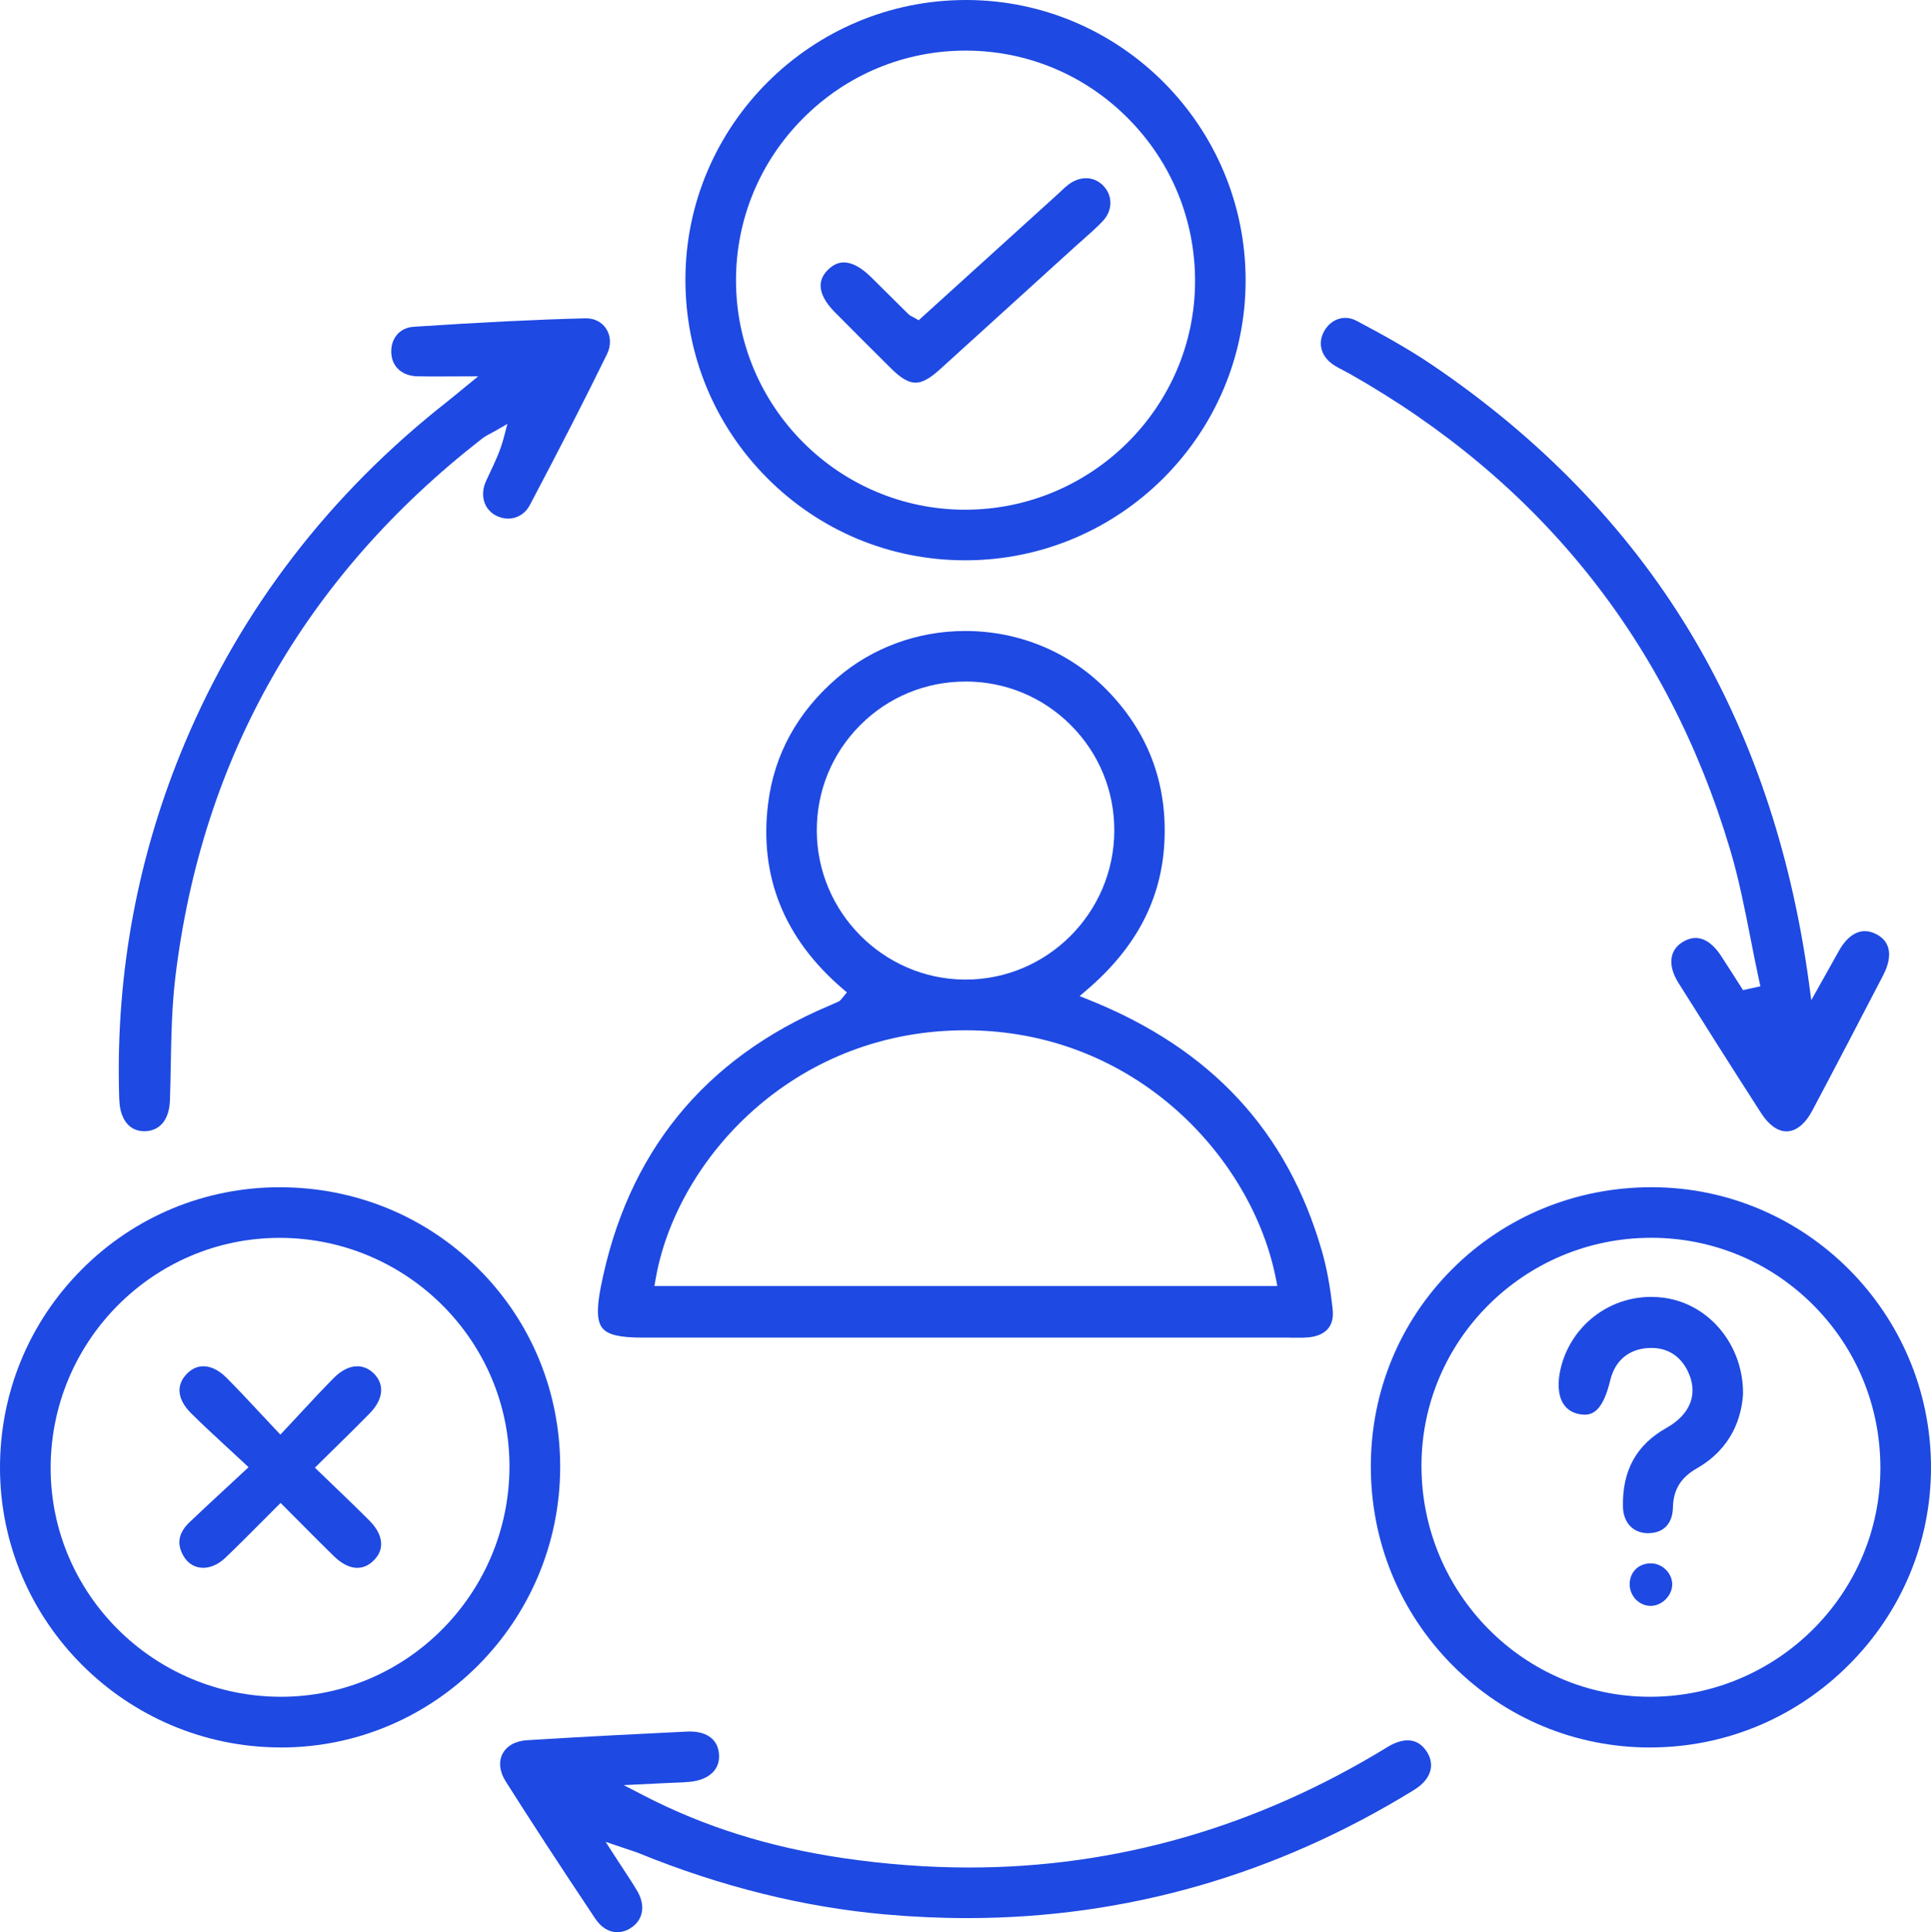 <?xml version="1.0" encoding="UTF-8"?>
<svg id="Layer_1" data-name="Layer 1" xmlns="http://www.w3.org/2000/svg" viewBox="0 0 636 636.33">
  <defs>
    <style>
      .cls-1 {
        fill: #1e49e2;
        stroke-width: 0px;
      }
    </style>
  </defs>
  <path class="cls-1" d="M424.97,440.5h-213.6c-7.28,0-11.15-.93-12.95-3.11-1.78-2.16-1.96-6.28-.58-13.35,8.62-44.19,33.96-75.43,75.32-92.86.98-.41,1.99-.86,3.01-1.34.54-.25.82-.63,1.07-.95.1-.13.23-.31.44-.55l1.26-1.51-1.49-1.28c-19.21-16.51-27.45-37-24.47-60.91,2.01-16.15,9.62-30.05,22.63-41.29,11.6-10.03,26.61-15.55,42.26-15.55,17.69,0,34.18,6.8,46.43,19.16,13.77,13.89,20.23,30.88,19.2,50.5-.99,18.77-9.3,34.61-25.41,48.43l-2.5,2.15,3.06,1.23c40.25,16.14,65.35,43.2,76.73,82.72,1.61,5.58,2.77,11.88,3.55,19.26.28,2.64-.23,4.76-1.52,6.3-1.39,1.67-3.73,2.67-6.77,2.9-1.05.08-2.11.09-2.92.09-.45,0-2.28-.01-2.74-.01ZM318.02,339.3c-1.58,0-3.18.03-4.77.1-54.32,2.29-90.68,43.83-97.3,81.76l-.41,2.34h205.17l-.47-2.38c-7.76-39.66-46.22-81.82-102.22-81.82ZM318.01,224.45c-13.14,0-25.48,5.11-34.73,14.4-9.25,9.29-14.31,21.63-14.26,34.77.1,26.81,21.93,48.78,48.65,48.98h.36c26.9,0,48.87-21.96,48.98-48.97.06-13.13-5.01-25.48-14.26-34.77-9.26-9.3-21.59-14.42-34.74-14.42h0Z"/>
  <path class="cls-1" d="M543.45,575.49c-24.52,0-47.56-9.56-64.89-26.92-17.49-17.52-27.1-40.88-27.06-65.8.04-24.67,9.63-47.77,27.02-65.03,17.39-17.26,40.63-26.76,65.44-26.76h.22c50.58.12,91.77,41.48,91.82,92.2.02,24.55-9.62,47.7-27.15,65.18-17.53,17.49-40.75,27.12-65.38,27.12h-.02ZM543.7,407.64c-41.67.05-75.54,33.75-75.52,75.12.02,41.92,33.78,76.03,75.25,76.03h.21c41.69-.11,75.65-33.89,75.69-75.3.02-20.33-7.84-39.41-22.15-53.74-14.25-14.26-33.21-22.12-53.39-22.12h-.09Z"/>
  <path class="cls-1" d="M92.26,575.48C41.49,575.33.1,534.07,0,483.52c-.05-24.76,9.53-48.03,26.97-65.5,17.38-17.42,40.52-27.02,65.15-27.03,24.85,0,48.09,9.54,65.46,26.86,17.37,17.32,26.93,40.48,26.92,65.23-.02,50.96-41.27,92.41-91.95,92.41h-.29ZM92.08,407.66c-41.55,0-75.37,33.99-75.4,75.76-.02,41.49,33.97,75.31,75.77,75.37h.12c41.32,0,75.07-33.92,75.23-75.61.16-41.39-33.6-75.27-75.26-75.52h-.47Z"/>
  <path class="cls-1" d="M317.84,184.52c-24.66-.02-47.81-9.66-65.2-27.13-17.38-17.47-26.93-40.71-26.89-65.42.09-50.71,41.55-91.97,92.42-91.97h.31c50.62.17,91.79,41.57,91.78,92.3,0,50.85-41.43,92.22-92.34,92.22h-.09ZM318.03,16.67c-20.15,0-39.13,7.88-53.44,22.2-14.31,14.32-22.18,33.32-22.18,53.49.01,41.57,33.81,75.44,75.34,75.5h.12c41.58,0,75.56-33.64,75.74-74.99.09-20.33-7.74-39.46-22.05-53.87-14.23-14.34-33.16-22.27-53.3-22.33h-.24Z"/>
  <path class="cls-1" d="M588.42,372.59c-2.9,0-5.86-2.11-8.33-5.95-9.78-15.19-19.29-30.25-27.29-42.98-2-3.19-2.74-6.23-2.12-8.8.47-1.95,1.69-3.53,3.64-4.7,1.4-.84,2.8-1.26,4.16-1.26,3.71,0,6.56,3.14,8.29,5.77,1.52,2.31,3,4.64,4.49,6.97.69,1.08,2.83,4.43,2.83,4.43l5.71-1.26-.42-1.95c-.98-4.51-1.89-9.14-2.77-13.61-1.92-9.78-3.91-19.89-6.81-29.6-20.44-68.45-62.62-121.14-125.37-156.62-.66-.38-1.34-.73-2.02-1.08-1.23-.64-2.39-1.24-3.44-1.97-3.92-2.74-5.02-7.05-2.82-10.97,1.53-2.71,4.12-4.33,6.94-4.33,1.25,0,2.48.32,3.67.95,7.72,4.1,16.64,8.93,24.85,14.49,35.54,24.05,63.99,53.4,84.54,87.22,20.36,33.51,33.69,72.58,39.62,116.12l.8,5.91,5.04-8.97c1.43-2.54,2.71-4.8,3.95-7.07,2.36-4.31,5.43-6.69,8.63-6.69,1.25,0,2.54.35,3.84,1.03,6.31,3.33,4.09,9.91,2.2,13.54-7.37,14.18-15.24,29.3-23.31,44.51-2.35,4.43-5.38,6.87-8.52,6.87Z"/>
  <path class="cls-1" d="M203.31,636.33c-2.75,0-5.32-1.58-7.23-4.44-11.82-17.7-21.21-32.09-29.56-45.29-1.97-3.12-2.35-6.4-1.02-8.99,1.34-2.63,4.26-4.27,8-4.51,19.28-1.2,38.33-2.15,52.77-2.85.31-.01.61-.02.9-.02,5.93,0,9.45,2.84,9.66,7.8.2,4.81-3.33,8.08-9.45,8.75-1.7.18-3.39.25-5.19.31-.81.03-1.61.06-2.42.1l-14.34.7,6.59,3.41c19.89,10.29,41.35,17.03,65.63,20.61,14,2.06,27.97,3.11,41.55,3.11h.01c48.47,0,94.82-13.34,137.75-39.66,2.4-1.47,4.65-2.22,6.67-2.22,2.63,0,4.77,1.29,6.38,3.84,1.2,1.91,1.6,3.96,1.15,5.91-.57,2.47-2.43,4.73-5.36,6.54-45.46,28.03-95,42.25-147.27,42.25-8.87,0-17.97-.41-27.05-1.22-26.82-2.39-54.07-9.16-80.99-20.13-.76-.31-1.5-.55-2.72-.96-.73-.24-1.65-.54-2.86-.96l-5.44-1.85,3.11,4.83c1.06,1.65,2.02,3.1,2.9,4.44,1.75,2.66,3.13,4.77,4.42,6.96,2.77,4.71,1.96,9.46-2.06,12.09-1.47.96-2.99,1.45-4.54,1.45Z"/>
  <path class="cls-1" d="M47.52,372.54c-4.63,0-7.68-3.48-8.16-9.32-.08-1.01-.11-2.03-.14-3.11-1.06-39.95,6.23-78.79,21.67-115.44,18.6-44.17,47.69-82,86.45-112.44,1.07-.84,2.12-1.71,3.45-2.8.69-.57,1.46-1.2,2.35-1.93l4.34-3.55h-5.61c-1.92,0-3.68,0-5.32.02-1.44,0-2.79.01-4.1.01-1.71,0-3.32-.01-4.94-.05-4.92-.12-8.22-2.93-8.61-7.31-.22-2.45.44-4.73,1.87-6.4,1.33-1.55,3.21-2.45,5.43-2.6,22.24-1.48,40.22-2.37,56.59-2.79h.25c2.84,0,5.28,1.29,6.69,3.56,1.48,2.37,1.56,5.42.22,8.17-7.16,14.64-15.26,30.48-25.48,49.84-1.45,2.75-4.1,4.39-7.1,4.39-1.39,0-2.79-.36-4.07-1.03-3.96-2.1-5.29-6.75-3.23-11.31.45-1,.92-1.99,1.39-2.99,1.64-3.46,3.33-7.04,4.44-11.23l1.22-4.63-4.16,2.39c-.4.23-.81.45-1.22.66-.99.52-2.01,1.06-2.97,1.8-58.25,45.35-92.24,104.97-101,177.21-1.17,9.66-1.35,19.56-1.53,29.12-.07,3.8-.14,7.73-.27,11.57-.21,6.21-3.12,9.92-7.97,10.18-.17,0-.34.01-.5.01Z"/>
  <path class="cls-1" d="M542.88,504.93c-4.96,0-8.23-3.43-8.34-8.73-.25-11.91,4.44-20.4,14.32-25.95,7.47-4.19,10.25-10.49,7.64-17.28-2.25-5.84-6.71-9.06-12.56-9.06-.48,0-.98.02-1.49.06-6.29.54-10.59,4.31-12.1,10.62-2.41,10.02-5.78,11.3-8.45,11.3-.6,0-1.26-.07-1.95-.22-2.26-.48-3.97-1.64-5.09-3.45-1.73-2.78-1.98-7.05-.72-12.01,3.46-13.61,15.67-23.11,29.68-23.11,1.41,0,2.84.1,4.25.29,15.01,2.06,26.19,15.7,26.02,31.76-.49,7.46-3.54,17.73-15.22,24.42-5.32,3.05-7.75,7.05-7.88,12.98-.11,5.19-3.11,8.32-8.01,8.36h-.1Z"/>
  <path class="cls-1" d="M543.65,528.86c-.18,0-.36,0-.54-.02-3.78-.35-6.63-3.79-6.34-7.67.28-3.71,3.11-6.31,6.88-6.31.21,0,.42,0,.63.02,1.84.14,3.6,1.07,4.85,2.55,1.19,1.42,1.78,3.21,1.61,4.91-.35,3.53-3.59,6.52-7.09,6.52Z"/>
  <path class="cls-1" d="M117.7,516.34c-2.47,0-5.13-1.32-7.69-3.82-3.59-3.49-7.13-7.06-10.88-10.83-1.71-1.72-3.47-3.49-5.3-5.32l-1.41-1.41-1.42,1.41c-1.75,1.75-3.49,3.49-5.21,5.22-3.95,3.97-7.68,7.72-11.58,11.44-2.23,2.12-4.82,3.29-7.29,3.29-2.77,0-5.1-1.43-6.57-4.04-2.22-3.93-1.54-7.52,2.07-10.97,3.83-3.65,7.76-7.29,11.93-11.15,1.91-1.77,3.89-3.59,5.95-5.52l1.57-1.46-1.57-1.46c-2.07-1.93-4.04-3.75-5.94-5.5-4.03-3.72-7.83-7.23-11.43-10.81-4.56-4.54-5.05-9.29-1.34-13.03,1.6-1.62,3.42-2.43,5.41-2.43,2.51,0,5.15,1.31,7.62,3.8,3.6,3.61,7.12,7.39,10.85,11.38,1.74,1.86,3.53,3.78,5.42,5.78l1.46,1.54,1.45-1.55c1.89-2.01,3.68-3.94,5.41-5.8,3.72-4.01,7.23-7.79,10.83-11.4,2.44-2.45,5.09-3.75,7.65-3.75,2,0,3.88.83,5.45,2.39,3.63,3.63,3.11,8.54-1.38,13.13-3.58,3.66-7.25,7.26-11.13,11.07-1.77,1.74-3.58,3.52-5.46,5.37l-1.45,1.44,1.47,1.42c1.82,1.76,3.6,3.47,5.35,5.15,3.91,3.75,7.59,7.28,11.21,10.93,2.48,2.5,3.79,5.15,3.78,7.66,0,1.98-.83,3.79-2.45,5.39-1.62,1.61-3.43,2.42-5.38,2.42Z"/>
  <path class="cls-1" d="M301.52,126.02c-2.28,0-4.75-1.44-8-4.65-6.03-5.98-12.31-12.26-18.66-18.67-3.02-3.05-4.61-6.06-4.58-8.7.02-1.89.87-3.66,2.53-5.26,1.62-1.56,3.3-2.32,5.14-2.32,2.64,0,5.7,1.64,8.85,4.75,1.96,1.93,3.91,3.87,5.86,5.81,2.16,2.15,4.32,4.29,6.49,6.43.39.39.81.61,1.29.86.23.12.51.27.87.47l1.26.73,45.61-41.34c.4-.36.79-.73,1.18-1.1.85-.81,1.66-1.57,2.52-2.22,1.83-1.39,3.84-2.12,5.83-2.12,2.26,0,4.38.98,5.95,2.77,2.91,3.3,2.73,7.96-.43,11.33-2.02,2.15-4.32,4.18-6.55,6.14-.94.83-1.88,1.65-2.8,2.49l-5.99,5.44c-12.78,11.62-25.57,23.23-38.37,34.83-3.31,3-5.78,4.34-8.01,4.34Z"/>
</svg>